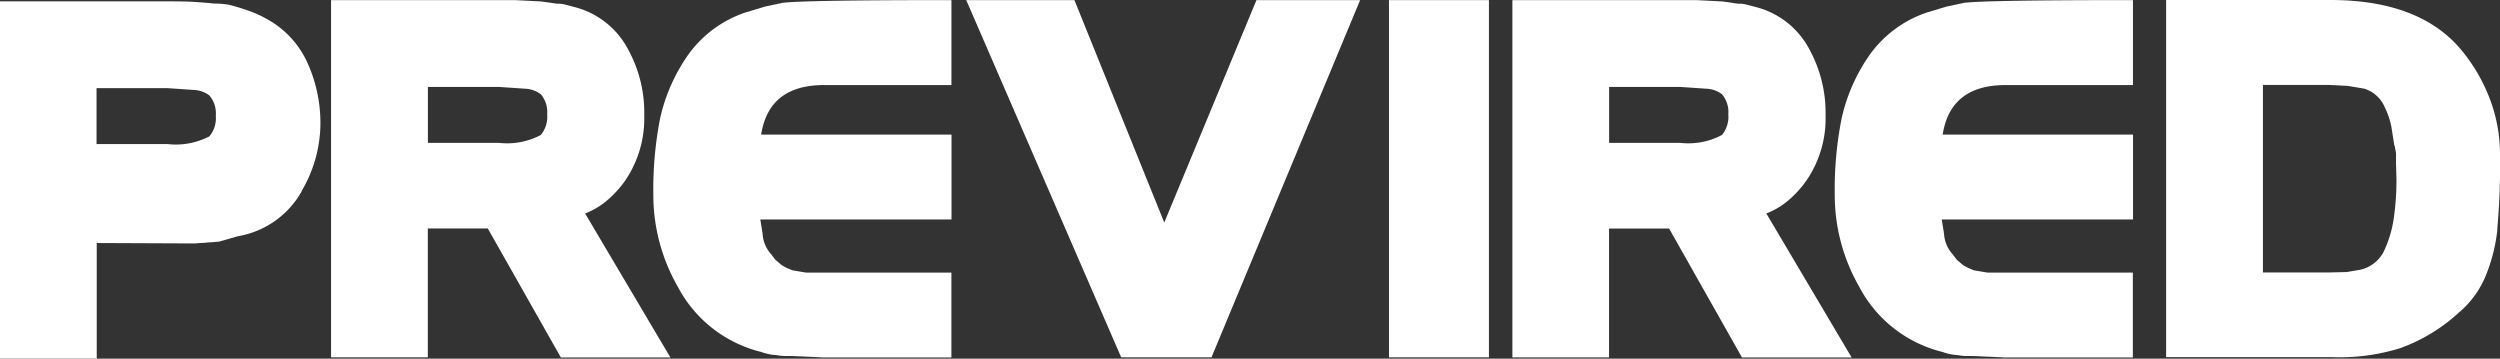 <?xml version="1.0" encoding="UTF-8"?>
<svg xmlns="http://www.w3.org/2000/svg" width="138.133" height="19.817" viewBox="0 0 138.133 19.817">
  <rect x="0" y="0" width="138.133" height="19.817" fill="#333333" stroke="none"/>
  <g id="PREVIRED_idDH1-94Wm_3" transform="translate(-58.81 -2.64)">
    <g id="Grupo_17190" data-name="Grupo 17190" transform="translate(58.81 2.64)">
      <path id="Trazado_165920" data-name="Trazado 165920" d="M70.375,7.967a1.539,1.539,0,0,0-.834-.3l-1.468-.1H64.144v3.09h3.929a4.012,4.012,0,0,0,2.307-.428,1.572,1.572,0,0,0,.354-1.142,1.523,1.523,0,0,0-.354-1.114m5.1,5.294a5,5,0,0,1-3.141,2.4l-.457.1-.965.28-1.342.1-5.42-.023v6.385H58.81V2.77h9.069c.708,0,1.216.006,1.519.023q.84.051,1.216.1a4.741,4.741,0,0,1,.885.074c.371.1.651.183.834.251a6.4,6.4,0,0,1,1.319.583,5.192,5.192,0,0,1,2.153,2.382,8.036,8.036,0,0,1,.708,3.444,7.4,7.4,0,0,1-1.039,3.627" transform="translate(-58.81 -2.696)" fill="#fff"></path>
      <path id="Trazado_165921" data-name="Trazado 165921" d="M102.422,7.847a1.539,1.539,0,0,0-.834-.3l-1.468-.1H96.191v3.09h3.929a3.952,3.952,0,0,0,2.307-.434,1.572,1.572,0,0,0,.354-1.142,1.524,1.524,0,0,0-.354-1.114m1.108,14.546L99.5,15.266H96.186v7.122H90.84V2.65H101l1.445.074.885.126a1.383,1.383,0,0,1,.331.023c.086.017.286.069.605.154a4.638,4.638,0,0,1,2.993,2.359,7.214,7.214,0,0,1,.885,3.627,6.091,6.091,0,0,1-1.011,3.547,5.749,5.749,0,0,1-.965,1.091,4.2,4.2,0,0,1-1.291.788l4.712,7.955h-6.054Z" transform="translate(-72.548 -2.644)" fill="#fff"></path>
      <path id="Trazado_165922" data-name="Trazado 165922" d="M131.3,22.392l-1.7-.074h-.331c-.069,0-.171-.011-.3-.023l-.126-.023a3.008,3.008,0,0,1-.862-.177,7.13,7.13,0,0,1-4.615-3.621,10.186,10.186,0,0,1-1.342-5.043,20.512,20.512,0,0,1,.377-4.255,9.844,9.844,0,0,1,1.548-3.5,6.4,6.4,0,0,1,3.141-2.33l1.091-.331.965-.206q1.114-.154,9.349-.154V7.349h-7.042q-3.041,0-3.472,2.736H138.5v4.689H127.935l.126.788a1.846,1.846,0,0,0,.48,1.142l.228.3.354.3.28.154.3.126.76.126h8.03V22.4h-7.2Z" transform="translate(-85.925 -2.649)" fill="#fff"></path>
      <path id="Trazado_165923" data-name="Trazado 165923" d="M165.842,22.387h-4.991L152.29,2.65h5.979l4.963,12.29,5.094-12.29h5.728Z" transform="translate(-98.903 -2.644)" fill="#fff"></path>
      <rect id="Rectángulo_5745" data-name="Rectángulo 5745" width="5.523" height="19.737" transform="translate(76.745 0.006)" fill="#fff"></rect>
      <g id="Grupo_17189" data-name="Grupo 17189" transform="translate(83.564)">
        <path id="Trazado_165924" data-name="Trazado 165924" d="M216.706,7.847a1.539,1.539,0,0,0-.834-.3l-1.468-.1h-3.929v3.09H214.4a3.952,3.952,0,0,0,2.307-.434,1.572,1.572,0,0,0,.354-1.142,1.524,1.524,0,0,0-.354-1.114m1.108,14.546-4.026-7.122h-3.318v7.122H205.13V2.65h10.16l1.445.074.885.126a1.352,1.352,0,0,1,.331.023c.086.017.286.069.605.154a4.638,4.638,0,0,1,2.993,2.359,7.274,7.274,0,0,1,.885,3.627,6.052,6.052,0,0,1-1.017,3.547,5.747,5.747,0,0,1-.965,1.091,4.2,4.2,0,0,1-1.291.788l4.712,7.955H217.82Z" transform="translate(-205.13 -2.644)" fill="#fff"></path>
        <path id="Trazado_165925" data-name="Trazado 165925" d="M245.589,22.392l-1.7-.074h-.331c-.069,0-.171-.011-.3-.023l-.126-.023a3.008,3.008,0,0,1-.862-.177,7.106,7.106,0,0,1-4.609-3.621,10.186,10.186,0,0,1-1.342-5.043,20.087,20.087,0,0,1,.383-4.255,9.845,9.845,0,0,1,1.548-3.5,6.4,6.4,0,0,1,3.141-2.33l1.091-.331.965-.206q1.114-.154,9.349-.154V7.349h-7.042q-3.041,0-3.472,2.736H252.8v4.689H242.231l.126.788a1.845,1.845,0,0,0,.48,1.142l.228.3.354.3.28.154.3.126.76.126h8.03V22.4h-7.2Z" transform="translate(-218.507 -2.649)" fill="#fff"></path>
        <path id="Trazado_165926" data-name="Trazado 165926" d="M281.081,11.692v-.583c-.017-.12-.034-.211-.051-.28a.787.787,0,0,0-.051-.2l-.154-.988a4.53,4.53,0,0,0-.383-1.114,1.806,1.806,0,0,0-1.114-.988l-.914-.154L277.4,7.334h-3.672v10.36H277.4l.965-.023.737-.126a1.953,1.953,0,0,0,1.268-.937,6.4,6.4,0,0,0,.582-1.873,14.8,14.8,0,0,0,.154-2.182l-.023-.862Zm5.6,3.649a9.381,9.381,0,0,1-.611,2.456,5.283,5.283,0,0,1-1.5,2.1,9.669,9.669,0,0,1-3.244,1.976,11.271,11.271,0,0,1-3.775.5H268.38V2.64h9.069q4.917,0,7.219,2.736a9.5,9.5,0,0,1,1.6,2.736,8.638,8.638,0,0,1,.56,3.038,40.574,40.574,0,0,1-.154,4.18" transform="translate(-232.258 -2.64)" fill="#fff"></path>
      </g>
    </g>
  </g>
</svg>

